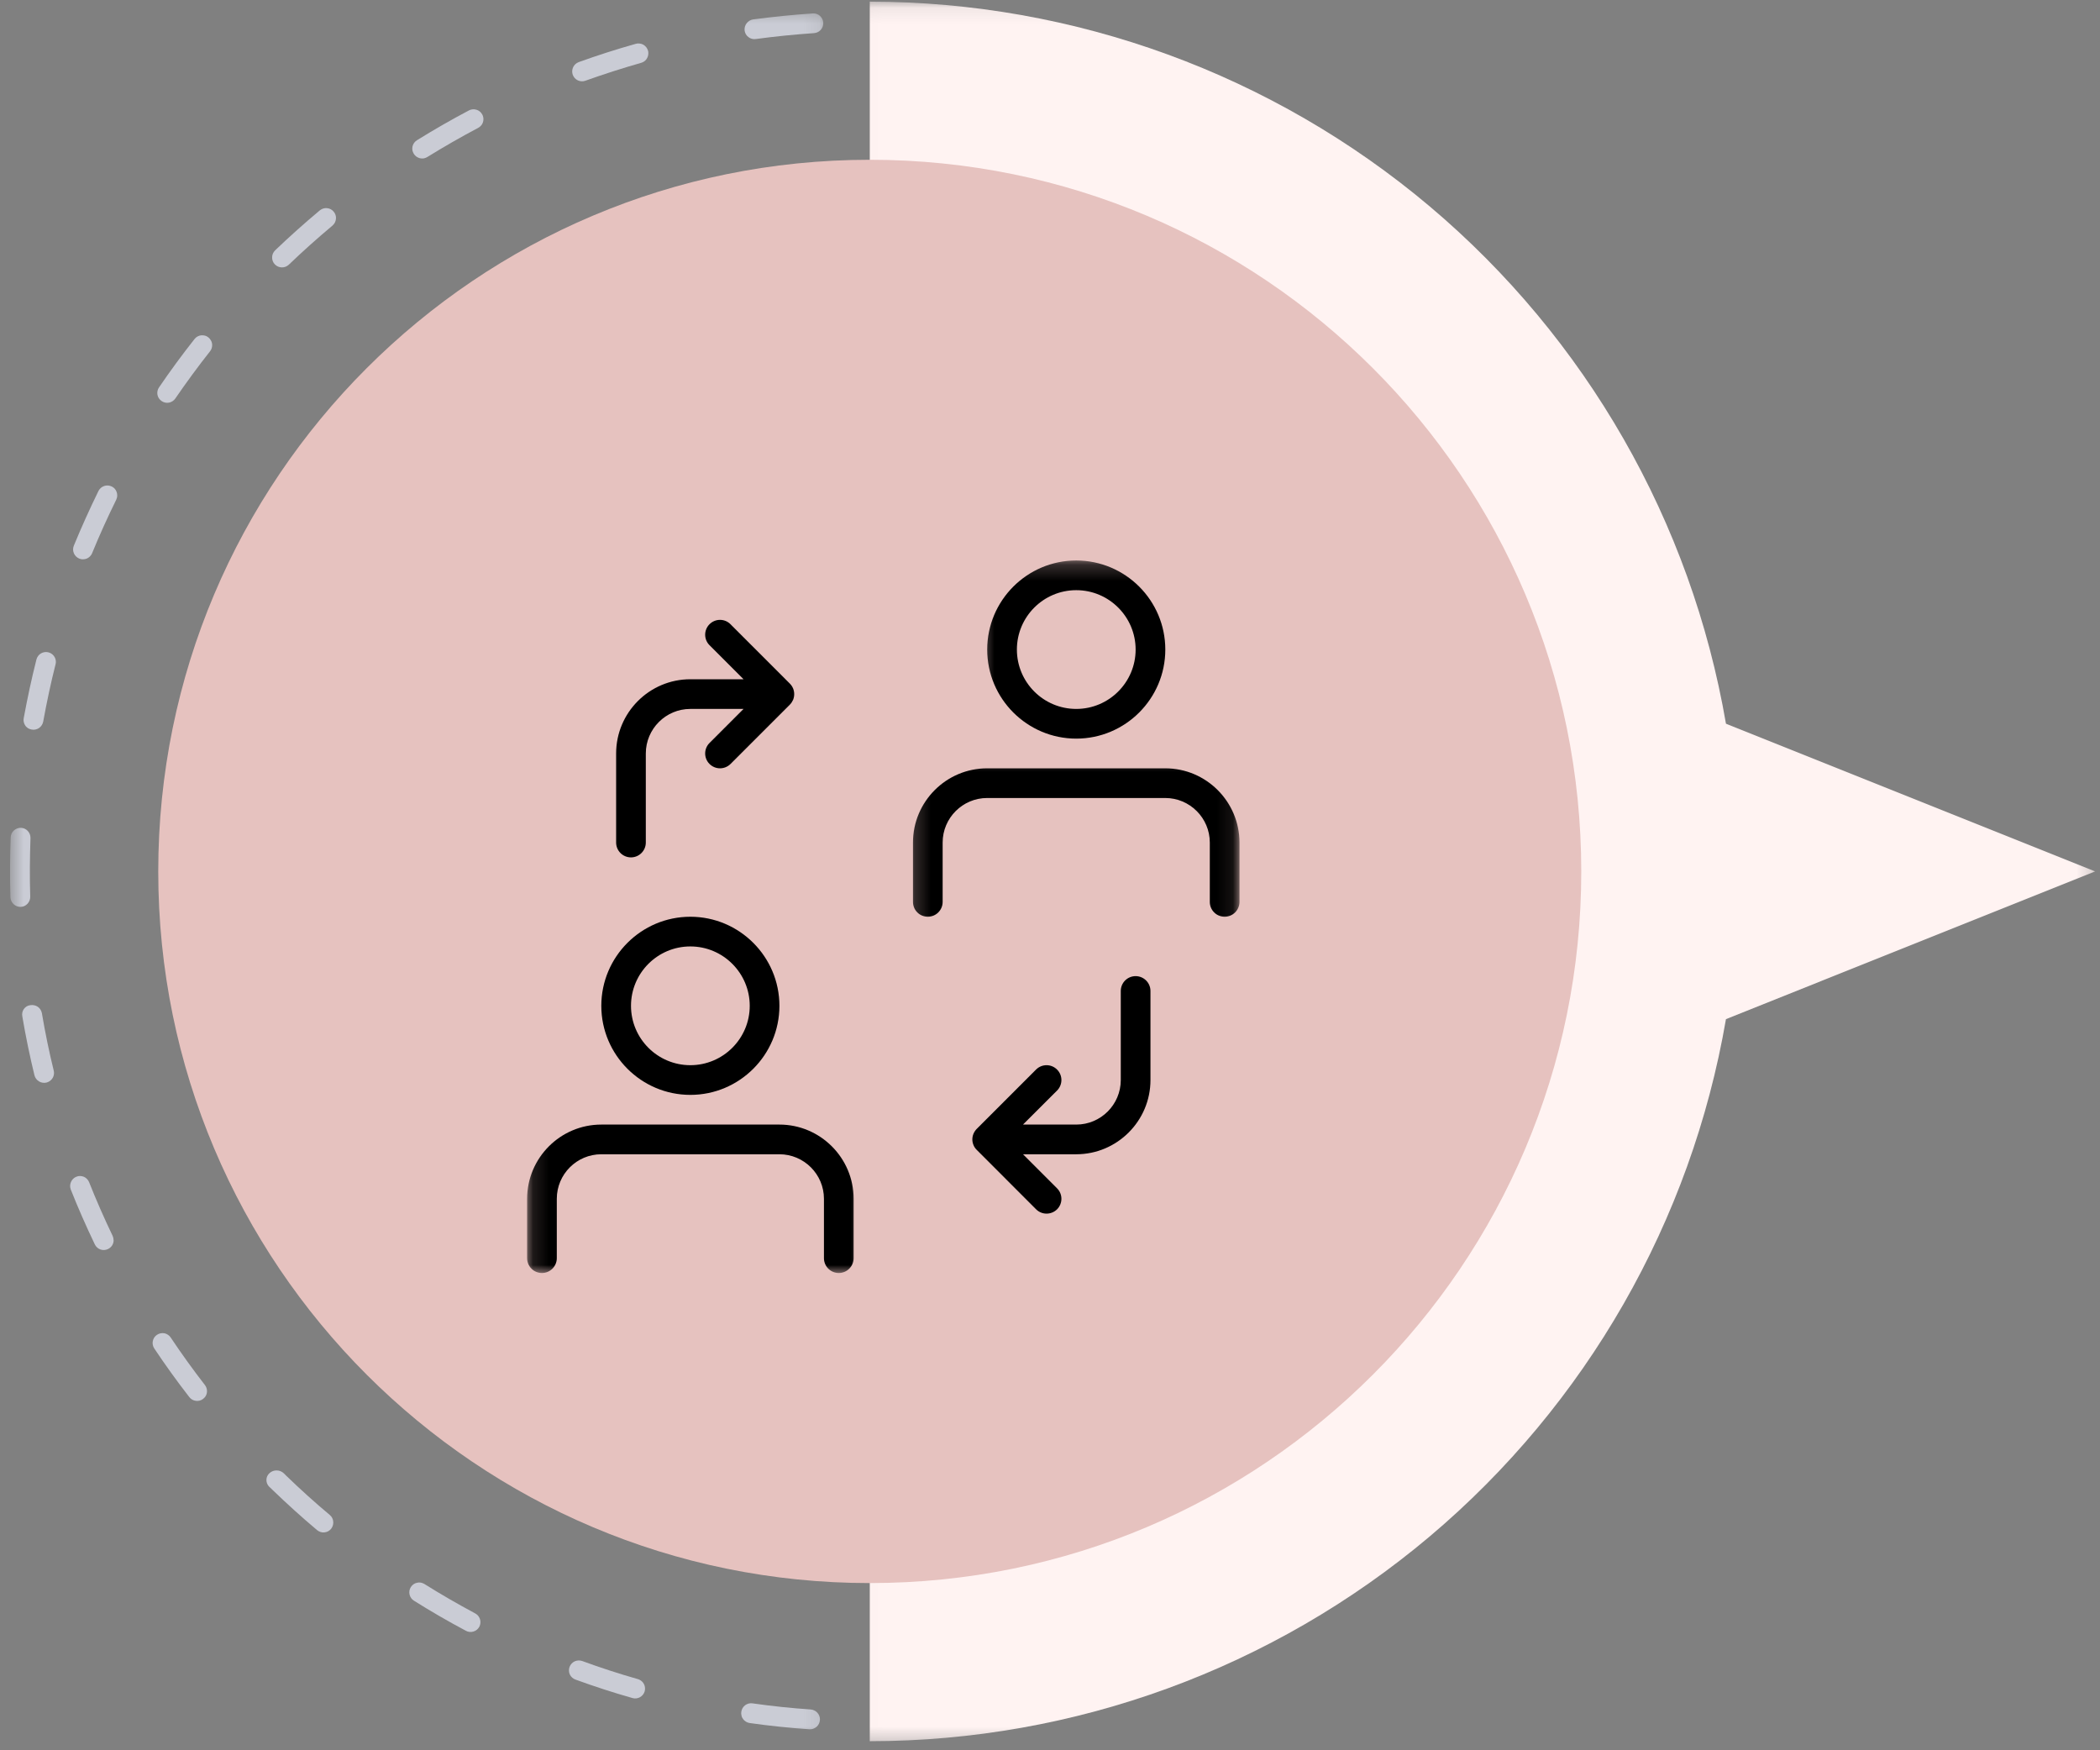 <svg width="132" height="110" viewBox="0 0 132 110" fill="none" xmlns="http://www.w3.org/2000/svg">
<rect x="0" y="0" width="132" height="110" fill="#808080" stroke="none"/>
<mask id="mask0_33_4916" style="mask-type:luminance" maskUnits="userSpaceOnUse" x="54" y="0" width="78" height="110">
<path d="M54.014 0.104H131.733V109.654H54.014V0.104Z" fill="white"/>
</mask>
<g mask="url(#mask0_33_4916)">
<path d="M54.672 109.429V0.103C67.553 0.112 80.015 4.668 89.864 12.968C99.71 21.273 106.307 32.788 108.489 45.483L131.695 54.766L108.489 64.049C106.307 76.744 99.71 88.259 89.864 96.564C80.015 104.864 67.553 109.425 54.672 109.429Z" fill="#FFF3F2"/>
</g>
<mask id="mask1_33_4916" style="mask-type:luminance" maskUnits="userSpaceOnUse" x="0" y="0" width="52" height="110">
<path d="M0.617 0.475H51.882V109.225H0.617V0.475Z" fill="white"/>
</mask>
<g mask="url(#mask1_33_4916)">
<path d="M51.748 1.462C51.752 1.449 51.748 1.437 51.748 1.42C51.744 1.341 51.719 1.262 51.685 1.187C51.648 1.116 51.598 1.049 51.536 0.995C51.477 0.941 51.407 0.899 51.327 0.874C51.248 0.85 51.169 0.837 51.086 0.845C49.824 0.929 48.562 1.058 47.337 1.22C47.175 1.245 47.029 1.333 46.929 1.466C46.829 1.595 46.788 1.757 46.804 1.92C46.817 2.003 46.842 2.082 46.883 2.153C46.925 2.224 46.979 2.282 47.046 2.332C47.108 2.382 47.183 2.42 47.263 2.44C47.342 2.461 47.425 2.465 47.504 2.453C48.704 2.291 49.936 2.166 51.169 2.082C51.327 2.07 51.473 2.003 51.581 1.887C51.69 1.774 51.748 1.62 51.748 1.462ZM51.54 108.055C51.54 107.897 51.477 107.747 51.369 107.63C51.261 107.518 51.115 107.447 50.957 107.435C49.761 107.355 48.529 107.226 47.296 107.051C47.217 107.039 47.133 107.043 47.054 107.064C46.975 107.085 46.9 107.122 46.838 107.168C46.771 107.218 46.717 107.281 46.675 107.351C46.634 107.422 46.609 107.501 46.596 107.58C46.584 107.66 46.588 107.743 46.609 107.822C46.625 107.905 46.663 107.98 46.713 108.043C46.759 108.109 46.821 108.163 46.892 108.205C46.963 108.247 47.042 108.276 47.125 108.288C48.387 108.467 49.653 108.597 50.878 108.68C51.04 108.692 51.202 108.634 51.327 108.526C51.452 108.418 51.527 108.263 51.536 108.097C51.54 108.084 51.54 108.072 51.54 108.055ZM40.753 3.353C40.757 3.294 40.749 3.236 40.732 3.182C40.707 3.103 40.67 3.028 40.62 2.965C40.57 2.903 40.507 2.849 40.437 2.807C40.366 2.769 40.286 2.744 40.203 2.736C40.124 2.724 40.041 2.732 39.966 2.753C38.754 3.094 37.546 3.482 36.38 3.902C36.222 3.961 36.097 4.073 36.026 4.223C35.955 4.373 35.947 4.544 36.001 4.698C36.03 4.773 36.072 4.844 36.126 4.906C36.18 4.968 36.247 5.014 36.322 5.052C36.397 5.085 36.476 5.106 36.555 5.11C36.638 5.114 36.721 5.102 36.796 5.073C37.942 4.664 39.12 4.285 40.303 3.948C40.432 3.911 40.549 3.836 40.628 3.727C40.707 3.619 40.753 3.49 40.753 3.353ZM40.545 106.123C40.545 105.989 40.503 105.856 40.42 105.748C40.341 105.644 40.224 105.565 40.095 105.527C38.92 105.194 37.746 104.811 36.596 104.39C36.442 104.336 36.272 104.344 36.122 104.411C35.972 104.482 35.859 104.607 35.801 104.761C35.772 104.836 35.759 104.919 35.764 104.998C35.764 105.082 35.784 105.161 35.818 105.236C35.851 105.311 35.901 105.377 35.964 105.431C36.022 105.486 36.093 105.527 36.172 105.556C37.346 105.985 38.554 106.377 39.758 106.718C39.916 106.764 40.083 106.743 40.228 106.664C40.37 106.585 40.478 106.452 40.524 106.293C40.536 106.239 40.545 106.181 40.545 106.127V106.123ZM30.387 7.488C30.387 7.388 30.362 7.288 30.316 7.201C30.279 7.126 30.224 7.063 30.162 7.009C30.099 6.959 30.029 6.918 29.95 6.897C29.87 6.872 29.791 6.863 29.708 6.872C29.629 6.876 29.55 6.901 29.479 6.938C28.363 7.526 27.263 8.159 26.21 8.813C26.139 8.854 26.081 8.913 26.03 8.979C25.985 9.042 25.947 9.121 25.93 9.2C25.914 9.279 25.91 9.358 25.922 9.441C25.939 9.521 25.968 9.6 26.01 9.666C26.051 9.737 26.11 9.795 26.176 9.845C26.243 9.891 26.318 9.925 26.397 9.945C26.476 9.962 26.559 9.966 26.639 9.954C26.718 9.937 26.797 9.908 26.863 9.866C27.892 9.229 28.967 8.613 30.054 8.038C30.154 7.984 30.241 7.905 30.299 7.809C30.358 7.713 30.387 7.601 30.387 7.488ZM30.199 101.941C30.199 101.829 30.166 101.721 30.108 101.625C30.049 101.525 29.966 101.45 29.866 101.396C28.771 100.808 27.692 100.188 26.68 99.551C26.609 99.509 26.534 99.48 26.455 99.463C26.372 99.451 26.289 99.451 26.21 99.472C26.13 99.488 26.055 99.522 25.989 99.567C25.922 99.617 25.868 99.676 25.822 99.746C25.781 99.813 25.751 99.892 25.735 99.971C25.722 100.055 25.727 100.134 25.743 100.213C25.764 100.296 25.797 100.371 25.843 100.434C25.893 100.5 25.951 100.559 26.022 100.6C27.059 101.254 28.159 101.891 29.287 102.491C29.358 102.533 29.437 102.554 29.521 102.562C29.6 102.57 29.683 102.562 29.762 102.537C29.837 102.516 29.912 102.474 29.974 102.424C30.037 102.37 30.091 102.308 30.129 102.237C30.174 102.145 30.199 102.045 30.199 101.941ZM21.12 13.698C21.12 13.552 21.07 13.415 20.974 13.302C20.924 13.24 20.858 13.186 20.787 13.148C20.716 13.111 20.637 13.09 20.554 13.082C20.475 13.073 20.391 13.082 20.312 13.107C20.237 13.132 20.162 13.173 20.1 13.223C19.129 14.035 18.184 14.881 17.293 15.734C17.176 15.851 17.105 16.005 17.105 16.172C17.101 16.334 17.16 16.497 17.276 16.613C17.389 16.734 17.547 16.801 17.709 16.805C17.876 16.809 18.034 16.747 18.155 16.634C19.025 15.797 19.95 14.972 20.899 14.177C20.966 14.118 21.024 14.043 21.062 13.964C21.099 13.881 21.12 13.79 21.12 13.698ZM20.949 95.686C20.949 95.598 20.933 95.507 20.891 95.423C20.854 95.34 20.799 95.269 20.729 95.211C19.812 94.445 18.892 93.616 17.992 92.745L17.847 92.6C17.726 92.483 17.564 92.412 17.393 92.412C17.222 92.408 17.059 92.471 16.935 92.587C16.876 92.641 16.831 92.704 16.797 92.775C16.764 92.85 16.747 92.924 16.747 93.004C16.743 93.083 16.76 93.162 16.789 93.237C16.818 93.308 16.86 93.374 16.918 93.433C16.918 93.433 16.985 93.499 16.989 93.499L17.126 93.632C18.055 94.528 18.996 95.378 19.933 96.165C19.996 96.215 20.071 96.256 20.146 96.281C20.225 96.306 20.308 96.315 20.387 96.306C20.471 96.298 20.546 96.277 20.62 96.24C20.691 96.198 20.758 96.148 20.808 96.086C20.899 95.973 20.949 95.832 20.949 95.686ZM13.336 21.694C13.336 21.599 13.315 21.507 13.274 21.424C13.232 21.34 13.174 21.265 13.103 21.207C13.036 21.157 12.966 21.115 12.886 21.095C12.807 21.074 12.724 21.065 12.645 21.074C12.562 21.082 12.482 21.107 12.412 21.149C12.341 21.186 12.278 21.24 12.228 21.307C11.458 22.282 10.704 23.306 9.996 24.347C9.95 24.414 9.917 24.489 9.9 24.568C9.884 24.647 9.884 24.73 9.896 24.809C9.913 24.889 9.942 24.968 9.988 25.034C10.034 25.101 10.092 25.159 10.159 25.205C10.225 25.251 10.3 25.284 10.379 25.301C10.458 25.318 10.542 25.322 10.621 25.305C10.704 25.288 10.779 25.259 10.846 25.213C10.916 25.168 10.975 25.113 11.021 25.043C11.716 24.031 12.449 23.031 13.203 22.077C13.29 21.969 13.336 21.832 13.336 21.694ZM13.011 87.427C13.011 87.29 12.966 87.156 12.882 87.048C12.137 86.086 11.412 85.082 10.729 84.058C10.687 83.991 10.629 83.933 10.558 83.887C10.492 83.841 10.417 83.808 10.333 83.791C10.254 83.779 10.171 83.779 10.092 83.795C10.013 83.812 9.938 83.841 9.871 83.887C9.8 83.933 9.742 83.991 9.696 84.058C9.65 84.124 9.621 84.204 9.605 84.283C9.588 84.362 9.588 84.445 9.605 84.524C9.621 84.603 9.65 84.678 9.696 84.745C10.396 85.794 11.137 86.823 11.899 87.802C11.999 87.935 12.149 88.018 12.312 88.039C12.474 88.06 12.641 88.018 12.77 87.914C12.845 87.856 12.907 87.785 12.949 87.698C12.991 87.614 13.011 87.523 13.011 87.427ZM7.368 31.132C7.368 31.015 7.335 30.903 7.276 30.803C7.214 30.703 7.127 30.623 7.022 30.574C6.872 30.503 6.702 30.49 6.548 30.544C6.389 30.599 6.26 30.711 6.189 30.857C5.644 31.973 5.119 33.131 4.64 34.297C4.578 34.447 4.578 34.618 4.644 34.772C4.707 34.922 4.828 35.042 4.982 35.105C5.057 35.138 5.136 35.155 5.219 35.151C5.298 35.151 5.381 35.134 5.456 35.105C5.531 35.072 5.598 35.026 5.656 34.967C5.715 34.909 5.76 34.843 5.79 34.767C6.256 33.626 6.768 32.498 7.306 31.407C7.347 31.319 7.368 31.227 7.368 31.132ZM7.139 77.94C7.139 77.848 7.118 77.756 7.081 77.673C6.535 76.536 6.04 75.403 5.602 74.3C5.573 74.225 5.527 74.154 5.469 74.096C5.415 74.037 5.348 73.991 5.273 73.958C5.198 73.929 5.115 73.908 5.036 73.908C4.953 73.908 4.873 73.921 4.798 73.954C4.644 74.016 4.524 74.137 4.461 74.287C4.394 74.437 4.39 74.604 4.449 74.758C4.894 75.886 5.406 77.048 5.96 78.206C5.994 78.281 6.044 78.348 6.106 78.402C6.164 78.456 6.235 78.498 6.314 78.527C6.389 78.552 6.473 78.564 6.552 78.56C6.635 78.556 6.714 78.535 6.789 78.498C6.893 78.448 6.985 78.369 7.047 78.273C7.11 78.173 7.143 78.056 7.143 77.94H7.139ZM3.512 41.598C3.512 41.46 3.466 41.327 3.382 41.219C3.299 41.111 3.178 41.031 3.045 40.998C2.887 40.956 2.716 40.981 2.574 41.065C2.433 41.148 2.333 41.285 2.291 41.444C1.987 42.643 1.721 43.884 1.492 45.13C1.475 45.209 1.475 45.292 1.492 45.371C1.508 45.454 1.542 45.529 1.587 45.596C1.633 45.667 1.696 45.721 1.762 45.767C1.833 45.808 1.912 45.837 1.991 45.85C2.075 45.867 2.154 45.867 2.237 45.846C2.316 45.829 2.391 45.796 2.458 45.75C2.524 45.704 2.583 45.646 2.624 45.575C2.67 45.508 2.699 45.434 2.716 45.35C2.937 44.134 3.195 42.922 3.491 41.752C3.503 41.702 3.512 41.652 3.512 41.598ZM3.395 67.432C3.395 67.386 3.387 67.336 3.378 67.286C3.091 66.124 2.841 64.908 2.633 63.675C2.604 63.517 2.512 63.371 2.379 63.275C2.241 63.184 2.079 63.146 1.916 63.171C1.833 63.18 1.75 63.205 1.679 63.246C1.608 63.292 1.546 63.346 1.496 63.417C1.45 63.484 1.417 63.563 1.4 63.642C1.383 63.725 1.387 63.809 1.404 63.892C1.621 65.15 1.875 66.391 2.166 67.578C2.187 67.657 2.22 67.732 2.27 67.798C2.32 67.865 2.379 67.919 2.449 67.961C2.52 68.007 2.595 68.032 2.679 68.044C2.758 68.057 2.841 68.057 2.92 68.036C3.053 68.002 3.174 67.927 3.262 67.815C3.349 67.707 3.395 67.573 3.395 67.432ZM1.916 52.647C1.916 52.489 1.854 52.335 1.741 52.218C1.633 52.101 1.479 52.035 1.321 52.026C1.154 52.022 0.996 52.081 0.871 52.193C0.75 52.305 0.679 52.459 0.671 52.622C0.625 53.88 0.617 55.125 0.654 56.391C0.663 56.558 0.734 56.712 0.854 56.824C0.971 56.937 1.133 56.999 1.296 56.995C1.462 56.991 1.617 56.92 1.729 56.799C1.841 56.678 1.904 56.52 1.9 56.354C1.862 55.121 1.875 53.892 1.916 52.672V52.647Z" fill="#CACCD5"/>
</g>
<path d="M99.394 54.767C99.394 79.468 79.374 99.492 54.673 99.492C29.971 99.492 9.947 79.468 9.947 54.767C9.947 30.065 29.971 10.041 54.673 10.041C79.374 10.041 99.394 30.065 99.394 54.767Z" fill="#E6C2BF"/>
<path d="M43.394 68.81C46.48 68.81 48.992 66.299 48.992 63.213C48.992 60.127 46.48 57.615 43.394 57.615C40.308 57.615 37.797 60.127 37.797 63.213C37.797 66.299 40.308 68.81 43.394 68.81ZM43.394 59.481C45.452 59.481 47.126 61.155 47.126 63.213C47.126 65.27 45.452 66.944 43.394 66.944C41.333 66.944 39.663 65.27 39.663 63.213C39.663 61.155 41.333 59.481 43.394 59.481Z" fill="black"/>
<mask id="mask2_33_4916" style="mask-type:luminance" maskUnits="userSpaceOnUse" x="33" y="69" width="22" height="12">
<path d="M33.133 69.777H54.015V80.005H33.133V69.777Z" fill="white"/>
</mask>
<g mask="url(#mask2_33_4916)">
<path d="M34.066 80.005C34.578 80.005 34.999 79.588 34.999 79.072V75.34C34.999 73.799 36.252 72.542 37.797 72.542H48.992C50.533 72.542 51.791 73.799 51.791 75.34V79.072C51.791 79.588 52.208 80.005 52.724 80.005C53.236 80.005 53.657 79.588 53.657 79.072V75.34C53.657 72.771 51.562 70.676 48.992 70.676H37.797C35.224 70.676 33.133 72.771 33.133 75.34V79.072C33.133 79.588 33.549 80.005 34.066 80.005Z" fill="black"/>
</g>
<mask id="mask3_33_4916" style="mask-type:luminance" maskUnits="userSpaceOnUse" x="61" y="35" width="14" height="13">
<path d="M61.478 35.226H74.273V47.387H61.478V35.226Z" fill="white"/>
</mask>
<g mask="url(#mask3_33_4916)">
<path d="M67.65 46.42C70.736 46.42 73.248 43.909 73.248 40.823C73.248 37.736 70.736 35.225 67.65 35.225C64.564 35.225 62.053 37.736 62.053 40.823C62.053 43.909 64.564 46.42 67.65 46.42ZM67.65 37.091C69.708 37.091 71.382 38.765 71.382 40.823C71.382 42.88 69.708 44.554 67.65 44.554C65.589 44.554 63.919 42.88 63.919 40.823C63.919 38.765 65.589 37.091 67.65 37.091Z" fill="black"/>
</g>
<mask id="mask4_33_4916" style="mask-type:luminance" maskUnits="userSpaceOnUse" x="57" y="47" width="21" height="12">
<path d="M57.213 47.387H77.912V58.049H57.213V47.387Z" fill="white"/>
</mask>
<g mask="url(#mask4_33_4916)">
<path d="M73.246 48.286H62.051C59.477 48.286 57.387 50.381 57.387 52.951V56.682C57.387 57.199 57.803 57.615 58.32 57.615C58.832 57.615 59.252 57.199 59.252 56.682V52.951C59.252 51.41 60.506 50.152 62.051 50.152H73.246C74.787 50.152 76.045 51.41 76.045 52.951V56.682C76.045 57.199 76.461 57.615 76.978 57.615C77.49 57.615 77.911 57.199 77.911 56.682V52.951C77.911 50.381 75.816 48.286 73.246 48.286Z" fill="black"/>
</g>
<path d="M66.443 67.219C66.08 66.853 65.489 66.853 65.123 67.219L61.395 70.947C61.308 71.034 61.241 71.138 61.191 71.251C61.095 71.48 61.095 71.738 61.191 71.963C61.237 72.079 61.308 72.183 61.395 72.267L65.123 75.998C65.306 76.182 65.543 76.273 65.785 76.273C66.022 76.273 66.26 76.182 66.443 76.003C66.809 75.636 66.809 75.045 66.443 74.682L64.302 72.542H67.651C70.22 72.542 72.315 70.447 72.315 67.877V62.28C72.315 61.763 71.894 61.347 71.382 61.347C70.866 61.347 70.449 61.763 70.449 62.28V67.877C70.449 69.422 69.192 70.676 67.651 70.676H64.302L66.443 68.539C66.809 68.173 66.809 67.581 66.443 67.219Z" fill="black"/>
<path d="M39.661 53.884C40.174 53.884 40.594 53.467 40.594 52.951V47.353C40.594 45.812 41.848 44.554 43.393 44.554H46.737L44.597 46.695C44.234 47.057 44.234 47.649 44.597 48.011C44.78 48.194 45.017 48.286 45.259 48.286C45.496 48.286 45.734 48.194 45.917 48.015L49.649 44.284C49.732 44.2 49.803 44.092 49.853 43.98C49.944 43.751 49.944 43.497 49.853 43.268C49.803 43.151 49.732 43.047 49.649 42.964L45.917 39.232C45.555 38.865 44.963 38.865 44.597 39.232C44.234 39.594 44.234 40.186 44.597 40.548L46.737 42.689H43.393C40.819 42.689 38.728 44.784 38.728 47.353V52.951C38.728 53.467 39.145 53.884 39.661 53.884Z" fill="black"/>
</svg>
